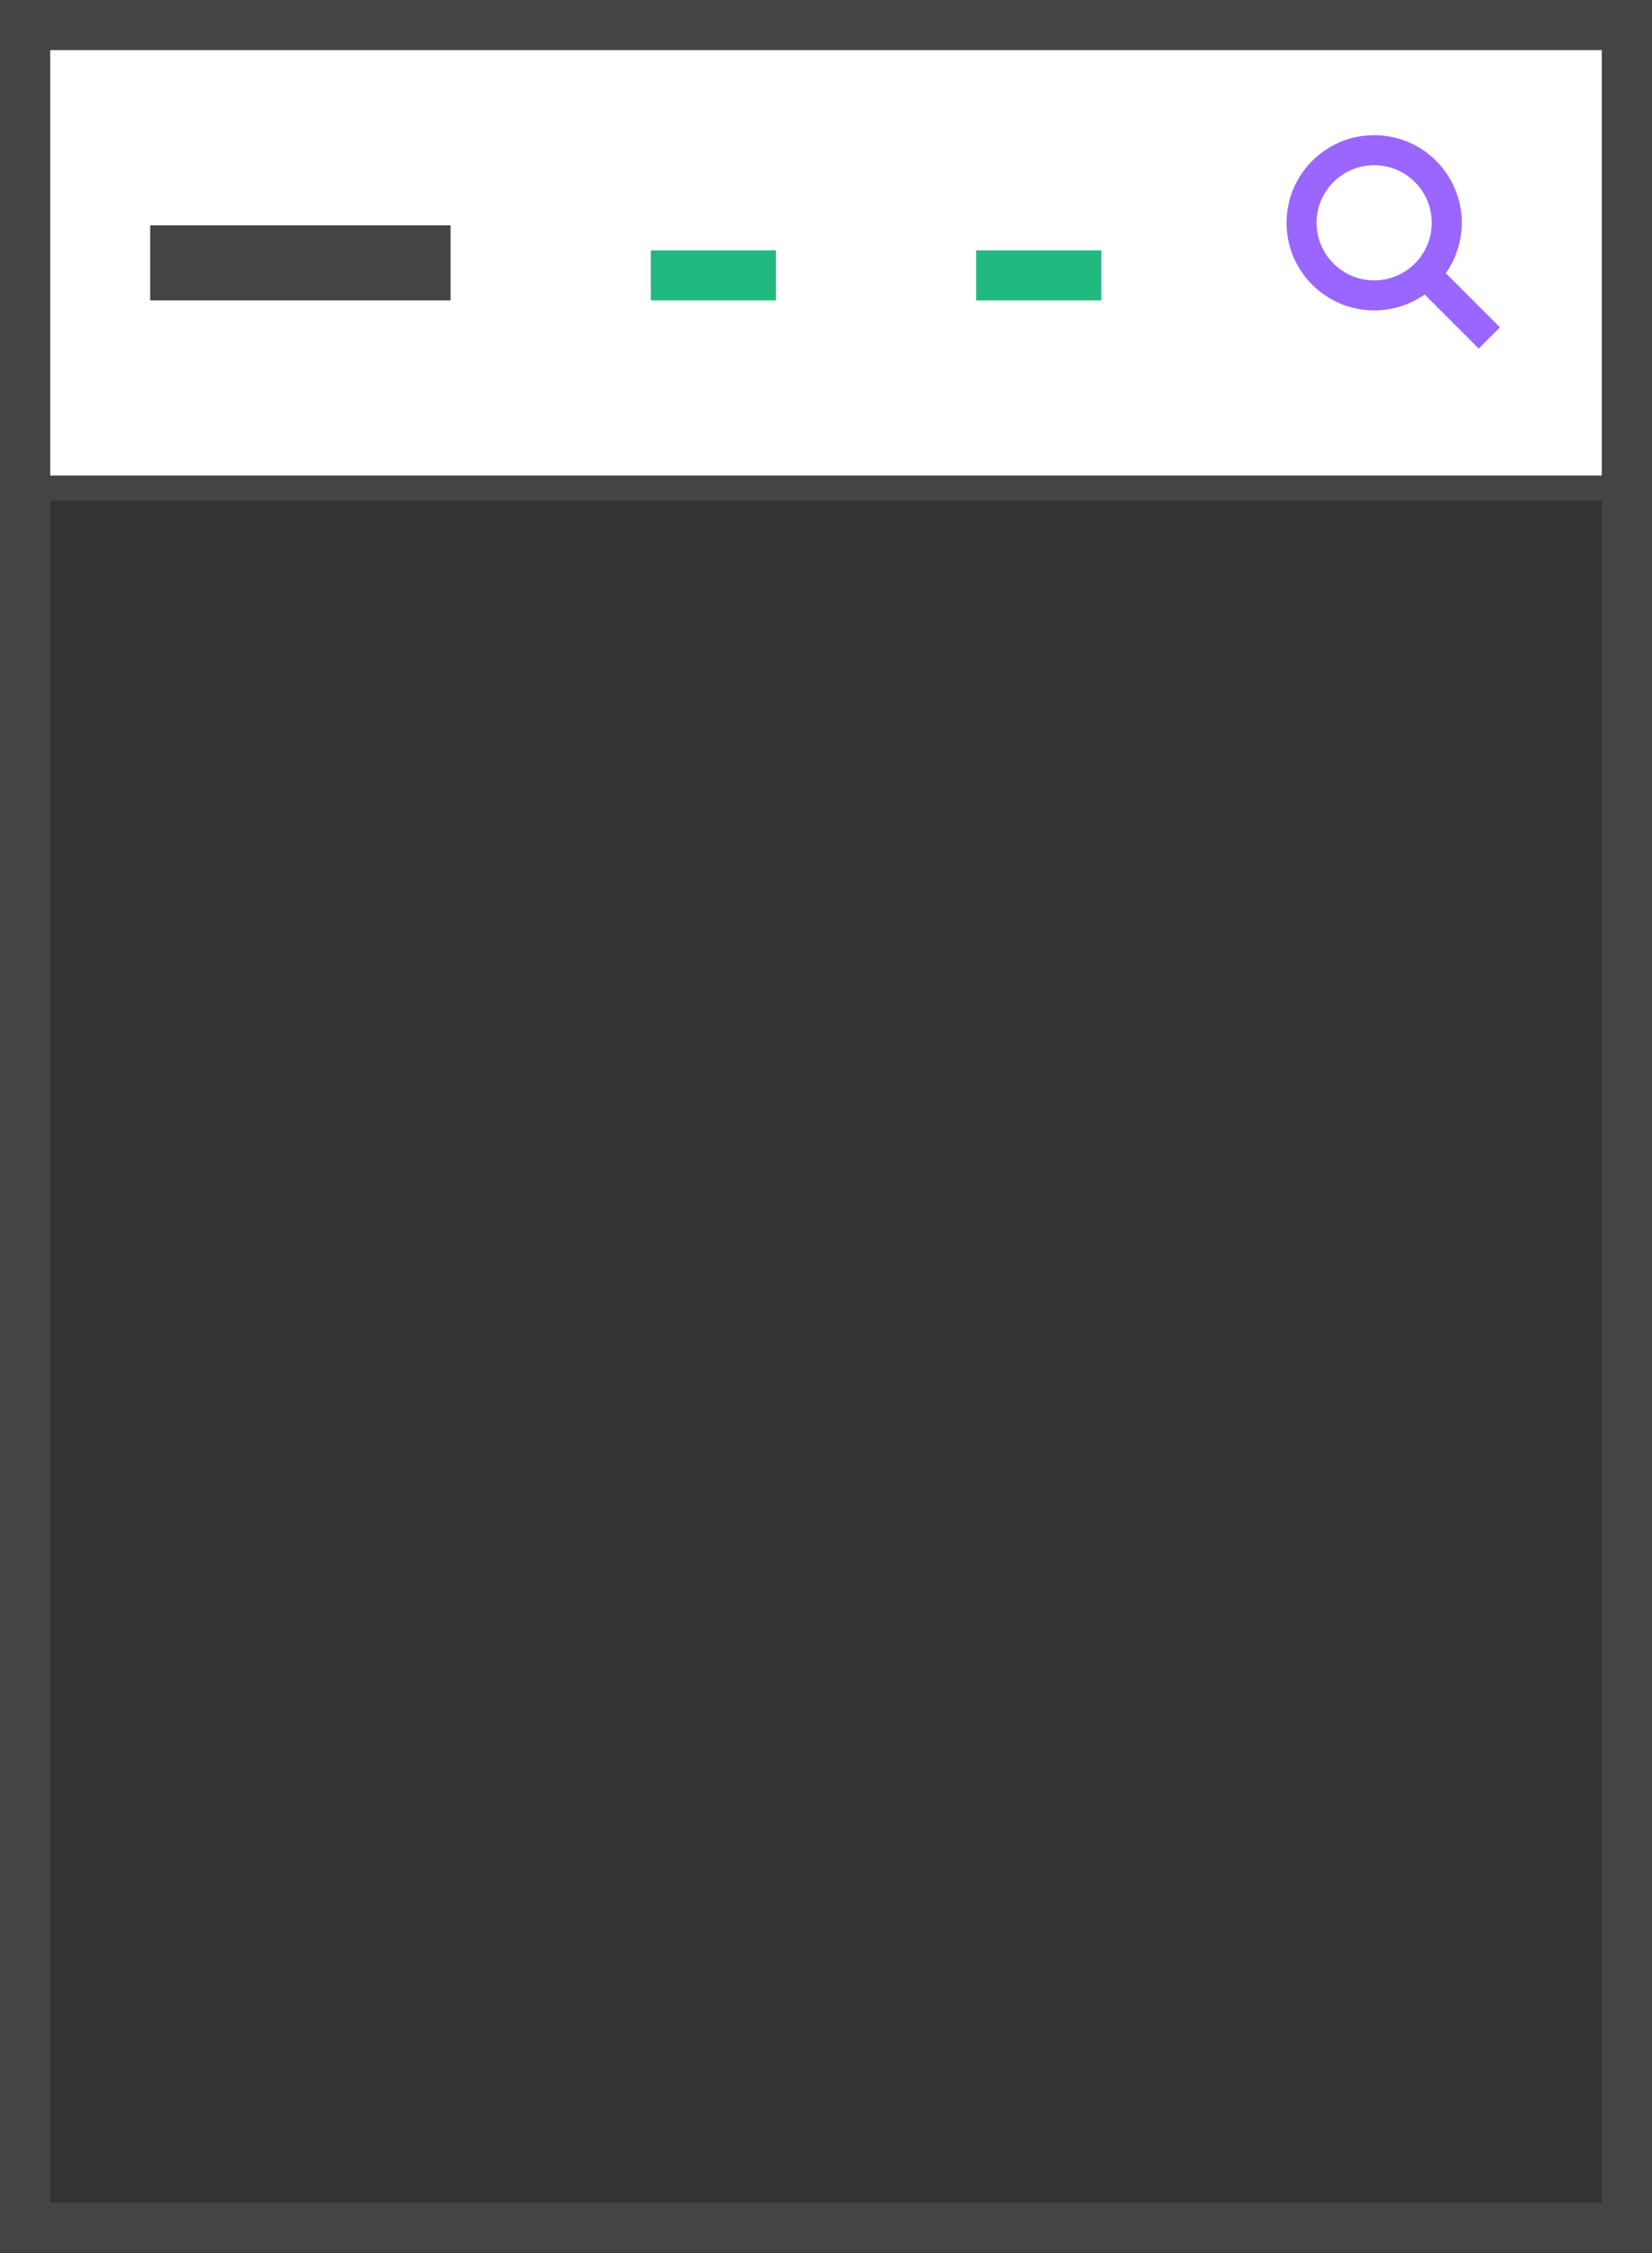 <svg width="66" height="90" viewBox="0 0 66 90" xmlns="http://www.w3.org/2000/svg">
    <rect x="0" y="0" width="66" height="90" fill="#333333" stroke="none"/>
    <path d="M2,2h62v17H2V2Z" fill="#fff" stroke-width="0"/>
    <path d="M1,.98h64v88H1V.98Z" fill="none" stroke="#444" stroke-width="2"/>
    <circle cx="54.9" cy="8.9" r="2.9" fill="none" stroke="#96f" stroke-width="1.2"/>
    <path d="M59.5,13.5l-2.3-2.3" fill="none" stroke="#96f" stroke-width="1.2"/>
    <rect y="19" width="66" height="1" fill="#444" stroke-width="0"/>
    <rect x="6" y="9" width="12" height="3" fill="#444" stroke-width="0"/>
    <rect x="26" y="10" width="5" height="2" fill="#22b980" stroke-width="0"/>
    <rect x="39" y="10" width="5" height="2" fill="#22b980" stroke-width="0"/>
</svg>